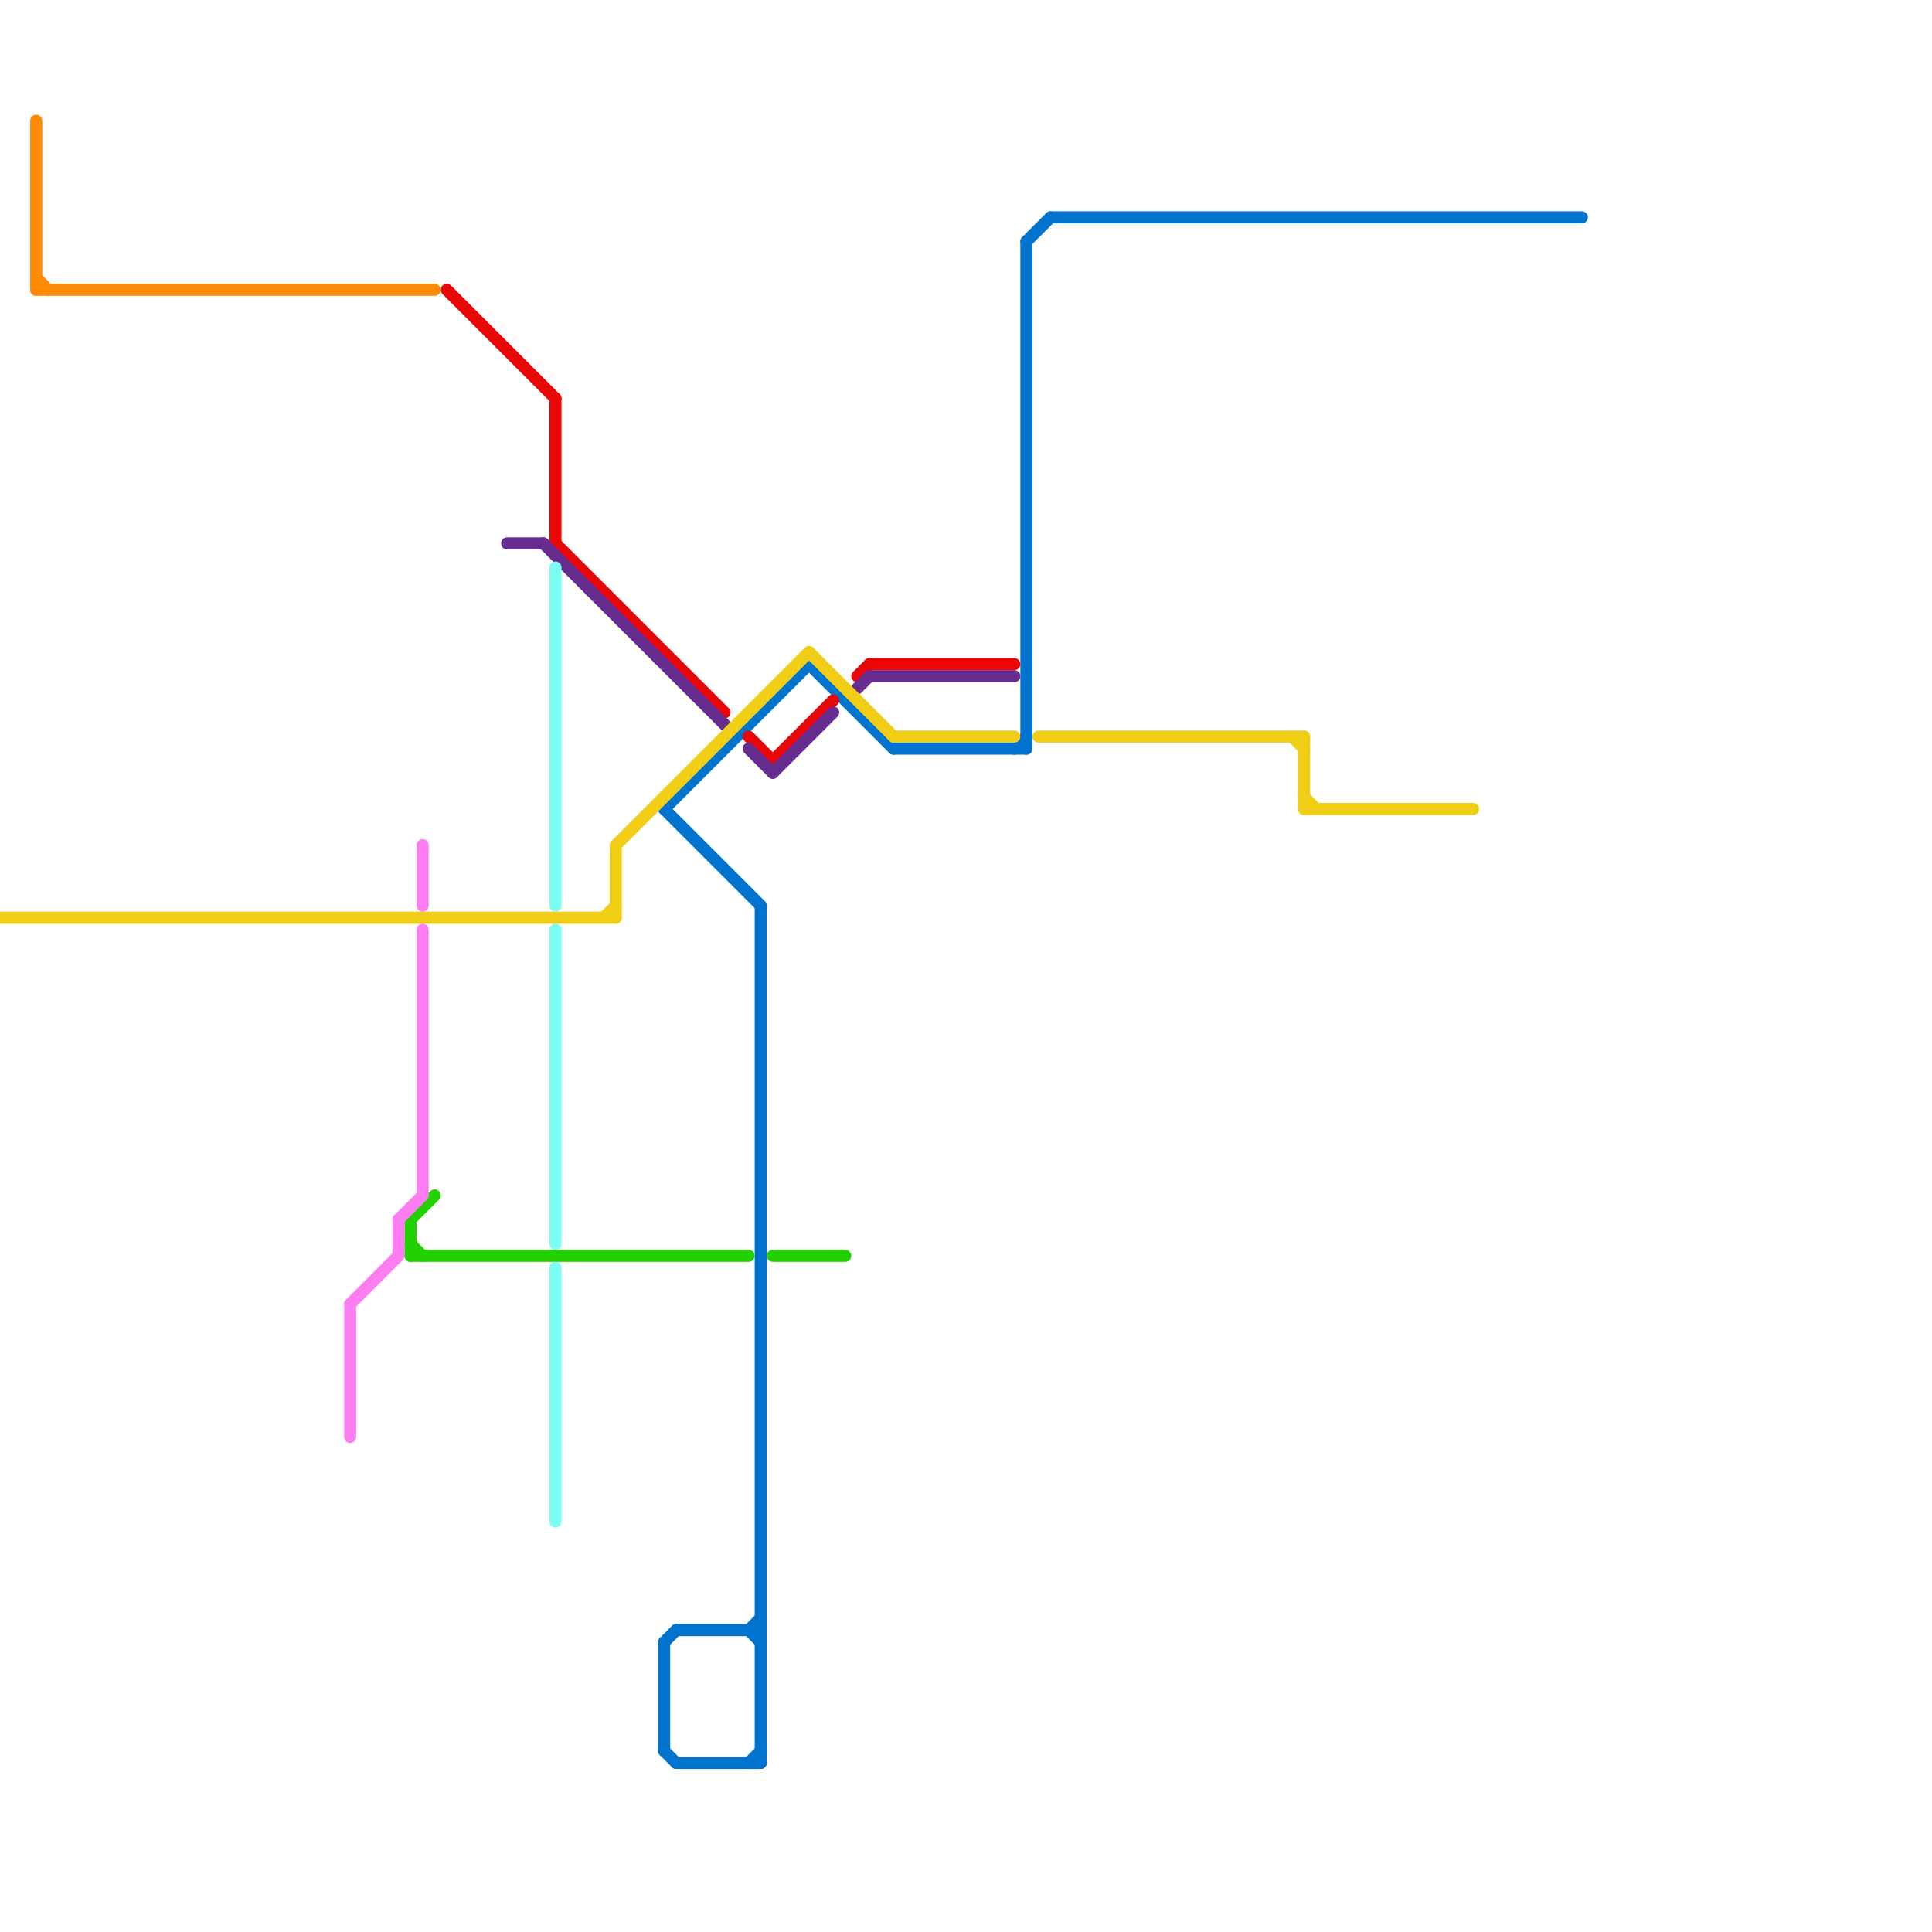 
<svg version="1.1" xmlns="http://www.w3.org/2000/svg" viewBox="0 0 160 160">
<style>text { font: 1px Helvetica; font-weight: 600; white-space: pre; dominant-baseline: central; } line { stroke-width: 1; fill: none; stroke-linecap: round; stroke-linejoin: round; } .c0 { stroke: #0073cf } .c1 { stroke: #ea0606 } .c2 { stroke: #662c90 } .c3 { stroke: #f0ce15 } .c4 { stroke: #23d100 } .c5 { stroke: #7cfdf4 } .c6 { stroke: #fd7cf2 } .c7 { stroke: #fe8a06 }</style><defs><g id="ct-xf"><circle r="0.5" fill="#fff" stroke="#000" stroke-width="0.2"/></g><g id="ct"><circle r="0.5" fill="#fff" stroke="#000" stroke-width="0.1"/></g><g id="csm-xf-fe8a06"><circle r="0.4" fill="#fff"/><circle r="0.2" fill="#fe8a06"/></g><g id="csm-xf-f0ce15"><circle r="0.4" fill="#fff"/><circle r="0.2" fill="#f0ce15"/></g><g id="csm-xf-fd7cf2"><circle r="0.4" fill="#fff"/><circle r="0.2" fill="#fd7cf2"/></g><g id="csm-xf-23d100"><circle r="0.4" fill="#fff"/><circle r="0.2" fill="#23d100"/></g><g id="csm-xf-ea0606"><circle r="0.4" fill="#fff"/><circle r="0.2" fill="#ea0606"/></g><g id="csm-xf-7cfdf4"><circle r="0.4" fill="#fff"/><circle r="0.2" fill="#7cfdf4"/></g><g id="csm-xf-0073cf"><circle r="0.4" fill="#fff"/><circle r="0.2" fill="#0073cf"/></g><g id="csm-0073cf"><circle r="0.4" fill="#0073cf"/><circle r="0.2" fill="#fff"/></g></defs><line class="c0" x1="62" y1="135" x2="63" y2="134"/><line class="c0" x1="63" y1="75" x2="63" y2="146"/><line class="c0" x1="55" y1="67" x2="63" y2="75"/><line class="c0" x1="55" y1="136" x2="55" y2="145"/><line class="c0" x1="74" y1="62" x2="85" y2="62"/><line class="c0" x1="84" y1="62" x2="85" y2="61"/><line class="c0" x1="55" y1="67" x2="67" y2="55"/><line class="c0" x1="55" y1="136" x2="56" y2="135"/><line class="c0" x1="62" y1="135" x2="63" y2="136"/><line class="c0" x1="87" y1="18" x2="131" y2="18"/><line class="c0" x1="67" y1="55" x2="74" y2="62"/><line class="c0" x1="85" y1="20" x2="87" y2="18"/><line class="c0" x1="55" y1="145" x2="56" y2="146"/><line class="c0" x1="56" y1="135" x2="63" y2="135"/><line class="c0" x1="85" y1="20" x2="85" y2="62"/><line class="c0" x1="56" y1="146" x2="63" y2="146"/><line class="c0" x1="62" y1="146" x2="63" y2="145"/><line class="c1" x1="46" y1="33" x2="46" y2="45"/><line class="c1" x1="46" y1="45" x2="60" y2="59"/><line class="c1" x1="62" y1="61" x2="64" y2="63"/><line class="c1" x1="64" y1="63" x2="69" y2="58"/><line class="c1" x1="71" y1="56" x2="72" y2="55"/><line class="c1" x1="72" y1="55" x2="84" y2="55"/><line class="c1" x1="37" y1="24" x2="46" y2="33"/><line class="c2" x1="45" y1="45" x2="60" y2="60"/><line class="c2" x1="64" y1="64" x2="69" y2="59"/><line class="c2" x1="62" y1="62" x2="64" y2="64"/><line class="c2" x1="42" y1="45" x2="45" y2="45"/><line class="c2" x1="71" y1="57" x2="72" y2="56"/><line class="c2" x1="72" y1="56" x2="84" y2="56"/><line class="c3" x1="108" y1="61" x2="108" y2="67"/><line class="c3" x1="50" y1="76" x2="51" y2="75"/><line class="c3" x1="51" y1="70" x2="51" y2="76"/><line class="c3" x1="74" y1="61" x2="84" y2="61"/><line class="c3" x1="86" y1="61" x2="108" y2="61"/><line class="c3" x1="107" y1="61" x2="108" y2="62"/><line class="c3" x1="108" y1="67" x2="122" y2="67"/><line class="c3" x1="0" y1="76" x2="51" y2="76"/><line class="c3" x1="51" y1="70" x2="67" y2="54"/><line class="c3" x1="108" y1="66" x2="109" y2="67"/><line class="c3" x1="67" y1="54" x2="74" y2="61"/><line class="c4" x1="34" y1="104" x2="62" y2="104"/><line class="c4" x1="34" y1="103" x2="35" y2="104"/><line class="c4" x1="64" y1="104" x2="70" y2="104"/><line class="c4" x1="34" y1="101" x2="36" y2="99"/><line class="c4" x1="34" y1="101" x2="34" y2="104"/><line class="c5" x1="46" y1="105" x2="46" y2="126"/><line class="c5" x1="46" y1="77" x2="46" y2="103"/><line class="c5" x1="46" y1="47" x2="46" y2="75"/><line class="c6" x1="35" y1="70" x2="35" y2="75"/><line class="c6" x1="33" y1="101" x2="33" y2="104"/><line class="c6" x1="29" y1="108" x2="33" y2="104"/><line class="c6" x1="35" y1="77" x2="35" y2="99"/><line class="c6" x1="29" y1="108" x2="29" y2="119"/><line class="c6" x1="33" y1="101" x2="35" y2="99"/><line class="c7" x1="3" y1="10" x2="3" y2="24"/><line class="c7" x1="3" y1="24" x2="36" y2="24"/><line class="c7" x1="3" y1="23" x2="4" y2="24"/>
</svg>
